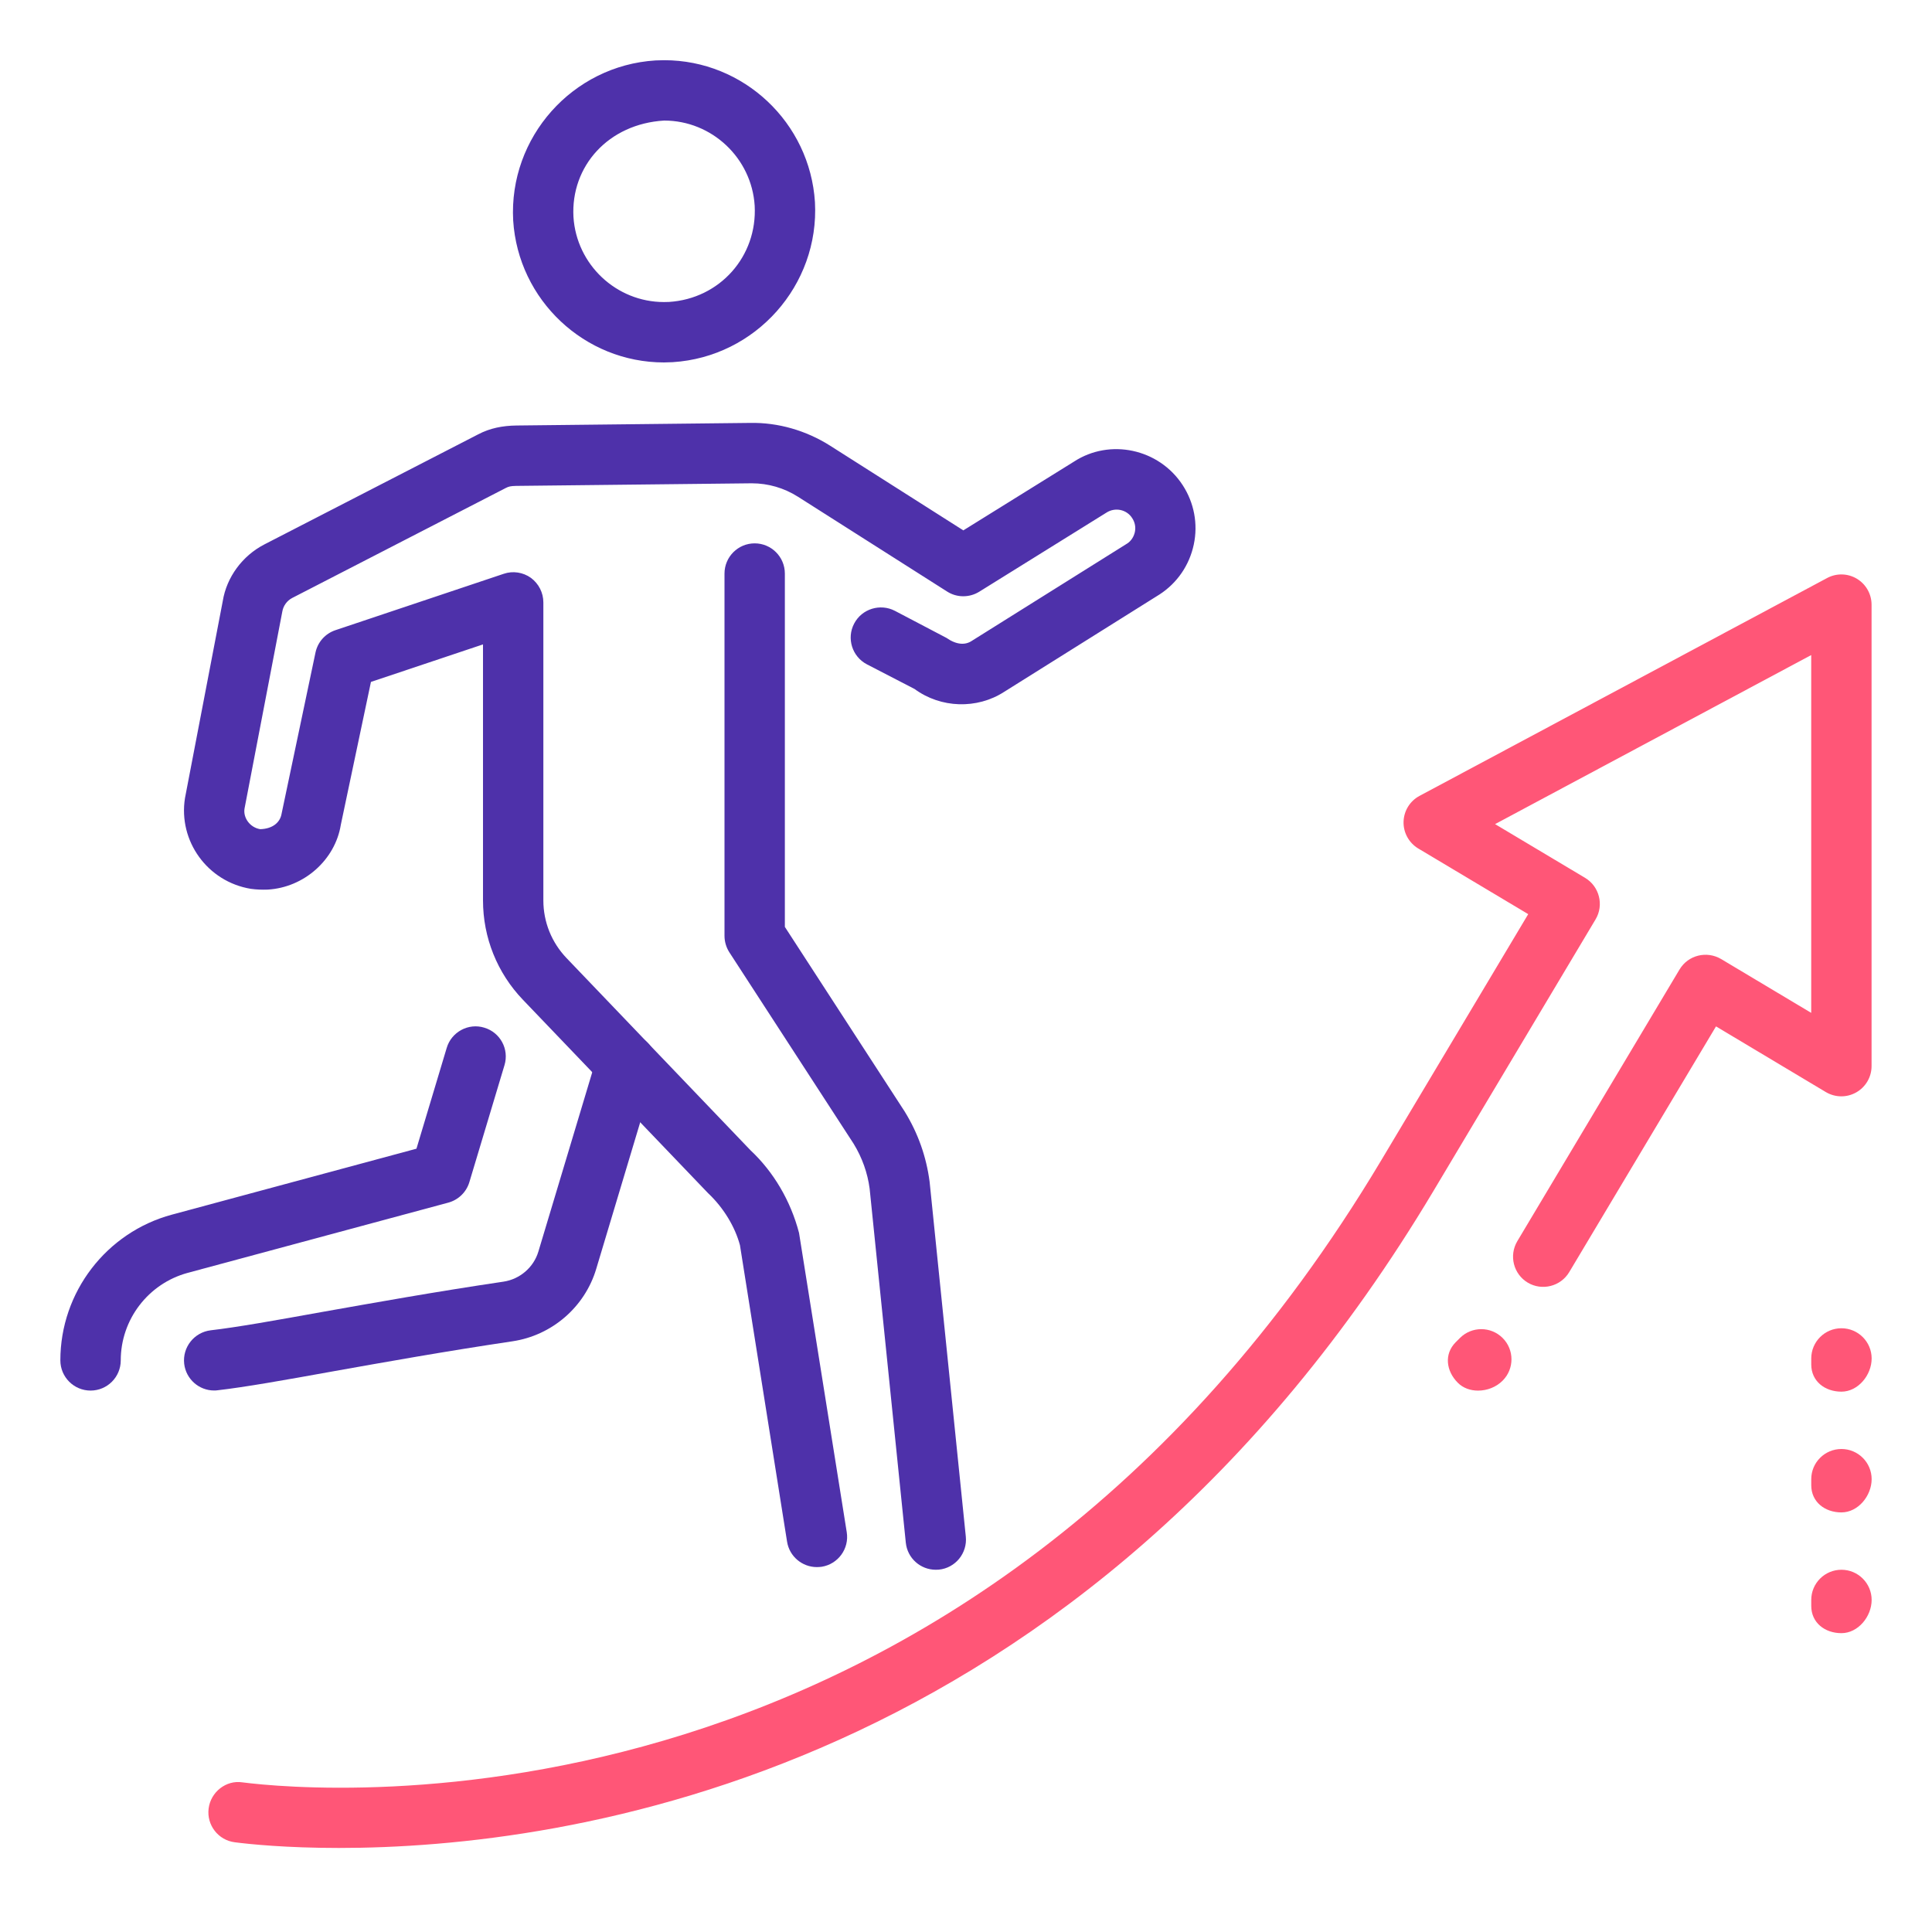 <svg xmlns="http://www.w3.org/2000/svg" width="50" height="50" viewBox="0 0 50 50" fill="none"><path d="M5.542 35.986C5.151 35.986 4.814 35.693 4.767 35.296C4.718 34.867 5.025 34.48 5.453 34.428C6.137 34.349 7.125 34.172 8.34 33.953C9.668 33.718 11.261 33.431 13.031 33.169C13.456 33.105 13.812 32.799 13.934 32.388L15.459 27.311C15.582 26.897 16.02 26.663 16.431 26.788C16.845 26.911 17.079 27.346 16.954 27.76L15.431 32.836C15.137 33.824 14.286 34.561 13.261 34.713C11.507 34.974 9.929 35.257 8.615 35.491C7.359 35.718 6.34 35.899 5.632 35.98C5.603 35.985 5.571 35.986 5.542 35.986Z" fill="#4E31AA"></path><path d="M2.344 35.988C1.913 35.988 1.562 35.638 1.562 35.206C1.562 33.444 2.75 31.892 4.452 31.434L10.778 29.728L11.561 27.119C11.684 26.705 12.125 26.469 12.533 26.596C12.947 26.719 13.181 27.153 13.056 27.567L12.147 30.594C12.069 30.853 11.863 31.053 11.602 31.124L4.856 32.942C3.837 33.219 3.125 34.149 3.125 35.206C3.125 35.639 2.775 35.988 2.344 35.988Z" fill="#4E31AA"></path><path d="M17.184 9.38C15.127 9.38 13.411 7.766 13.281 5.705C13.164 3.553 14.816 1.698 16.964 1.564L17.188 1.558C19.247 1.558 20.961 3.172 21.091 5.233C21.208 7.383 19.556 9.238 17.408 9.373L17.184 9.38ZM17.188 3.12C15.745 3.206 14.769 4.3 14.841 5.614C14.919 6.847 15.948 7.817 17.184 7.817L17.316 7.814C18.627 7.73 19.603 6.636 19.531 5.323C19.453 4.091 18.423 3.12 17.188 3.12Z" fill="#4E31AA"></path><path d="M21.139 40.556C20.762 40.556 20.429 40.281 20.369 39.897L19.15 32.225C19.023 31.753 18.731 31.261 18.323 30.877L13.536 25.877C12.867 25.18 12.5 24.264 12.5 23.3V16.677L9.6 17.648L8.82 21.347C8.675 22.247 7.875 22.969 6.926 23.023C6.779 23.028 6.639 23.023 6.492 23.003C5.37 22.819 4.611 21.767 4.787 20.656L5.765 15.556C5.864 14.941 6.27 14.384 6.843 14.089L12.375 11.241C12.679 11.081 13.003 11.017 13.368 11.012L19.415 10.945C20.137 10.931 20.861 11.141 21.481 11.533L24.931 13.726L27.794 11.947C28.72 11.342 29.992 11.609 30.608 12.556C30.904 13.012 31.008 13.559 30.895 14.092C30.782 14.625 30.468 15.086 30.011 15.383L25.986 17.906C25.286 18.358 24.348 18.331 23.669 17.831L22.434 17.192C22.053 16.992 21.904 16.519 22.106 16.137C22.306 15.755 22.781 15.611 23.161 15.809L24.495 16.509C24.756 16.691 24.981 16.698 25.148 16.587L29.172 14.066C29.27 14.003 29.342 13.895 29.37 13.77C29.397 13.644 29.372 13.516 29.301 13.409C29.159 13.184 28.858 13.122 28.634 13.267L25.342 15.314C25.09 15.47 24.764 15.472 24.511 15.309L20.647 12.853C20.289 12.627 19.879 12.508 19.459 12.508C19.451 12.508 19.444 12.508 19.434 12.508L13.356 12.575C13.215 12.578 13.164 12.591 13.092 12.628L7.561 15.476C7.426 15.547 7.331 15.678 7.306 15.828L6.328 20.928C6.29 21.166 6.47 21.416 6.734 21.459C7.061 21.45 7.25 21.281 7.287 21.061L8.165 16.887C8.222 16.617 8.418 16.397 8.681 16.309L13.036 14.85C13.272 14.769 13.536 14.809 13.74 14.955C13.942 15.105 14.062 15.339 14.062 15.592V23.302C14.062 23.861 14.276 24.392 14.664 24.797L19.423 29.769C20.018 30.326 20.462 31.076 20.679 31.908L21.914 39.655C21.981 40.08 21.69 40.48 21.264 40.548C21.222 40.553 21.181 40.556 21.139 40.556Z" fill="#4E31AA"></path><path d="M24.217 40.625C23.822 40.625 23.483 40.327 23.442 39.923L22.506 30.761C22.453 30.356 22.312 29.959 22.092 29.6L18.875 24.645C18.794 24.517 18.75 24.37 18.75 24.219V14.844C18.75 14.412 19.1 14.062 19.531 14.062C19.962 14.062 20.312 14.412 20.312 14.844V23.988L23.413 28.766C23.761 29.331 23.973 29.936 24.058 30.581L24.995 39.766C25.039 40.194 24.727 40.58 24.298 40.622C24.27 40.623 24.245 40.625 24.217 40.625Z" fill="#4E31AA"></path><path d="M8.772 47.825C7.405 47.825 6.456 47.727 6.077 47.678C5.649 47.625 5.345 47.233 5.399 46.805C5.453 46.377 5.85 46.063 6.272 46.127C8.163 46.369 25.05 47.941 35.752 30.019L39.55 23.658L36.703 21.958C36.463 21.813 36.317 21.549 36.324 21.269C36.331 20.986 36.488 20.73 36.738 20.597L47.288 14.958C47.527 14.83 47.821 14.836 48.056 14.978C48.292 15.12 48.436 15.375 48.436 15.65V27.591C48.436 27.872 48.285 28.131 48.041 28.27C47.794 28.411 47.494 28.406 47.253 28.263L44.41 26.563L40.611 32.923C40.388 33.295 39.905 33.413 39.539 33.195C39.169 32.974 39.047 32.495 39.267 32.123L43.467 25.089C43.689 24.719 44.167 24.6 44.541 24.819L46.874 26.213V16.953L38.692 21.328L41.024 22.72C41.392 22.942 41.514 23.422 41.294 23.792L37.096 30.825C28.014 46.028 14.602 47.825 8.772 47.825Z" fill="#FF5677"></path><path d="M38.252 35.989C38.056 35.989 37.867 35.925 37.728 35.786C37.424 35.481 37.369 35.041 37.674 34.736L37.783 34.627C38.088 34.322 38.583 34.322 38.888 34.627C39.193 34.931 39.193 35.427 38.888 35.731C38.722 35.899 38.485 35.989 38.252 35.989Z" fill="#FF5677"></path><path d="M47.656 36.016C47.225 36.016 46.875 35.744 46.875 35.312V35.156C46.875 34.725 47.225 34.375 47.656 34.375C48.087 34.375 48.438 34.725 48.438 35.156C48.438 35.587 48.087 36.016 47.656 36.016Z" fill="#FF5677"></path><path d="M47.656 39.141C47.225 39.141 46.875 38.869 46.875 38.438V38.281C46.875 37.85 47.225 37.5 47.656 37.5C48.087 37.5 48.438 37.85 48.438 38.281C48.438 38.712 48.087 39.141 47.656 39.141Z" fill="#FF5677"></path><path d="M47.656 42.266C47.225 42.266 46.875 41.994 46.875 41.562V41.406C46.875 40.975 47.225 40.625 47.656 40.625C48.087 40.625 48.438 40.975 48.438 41.406C48.438 41.837 48.087 42.266 47.656 42.266Z" fill="#FF5677"></path></svg>